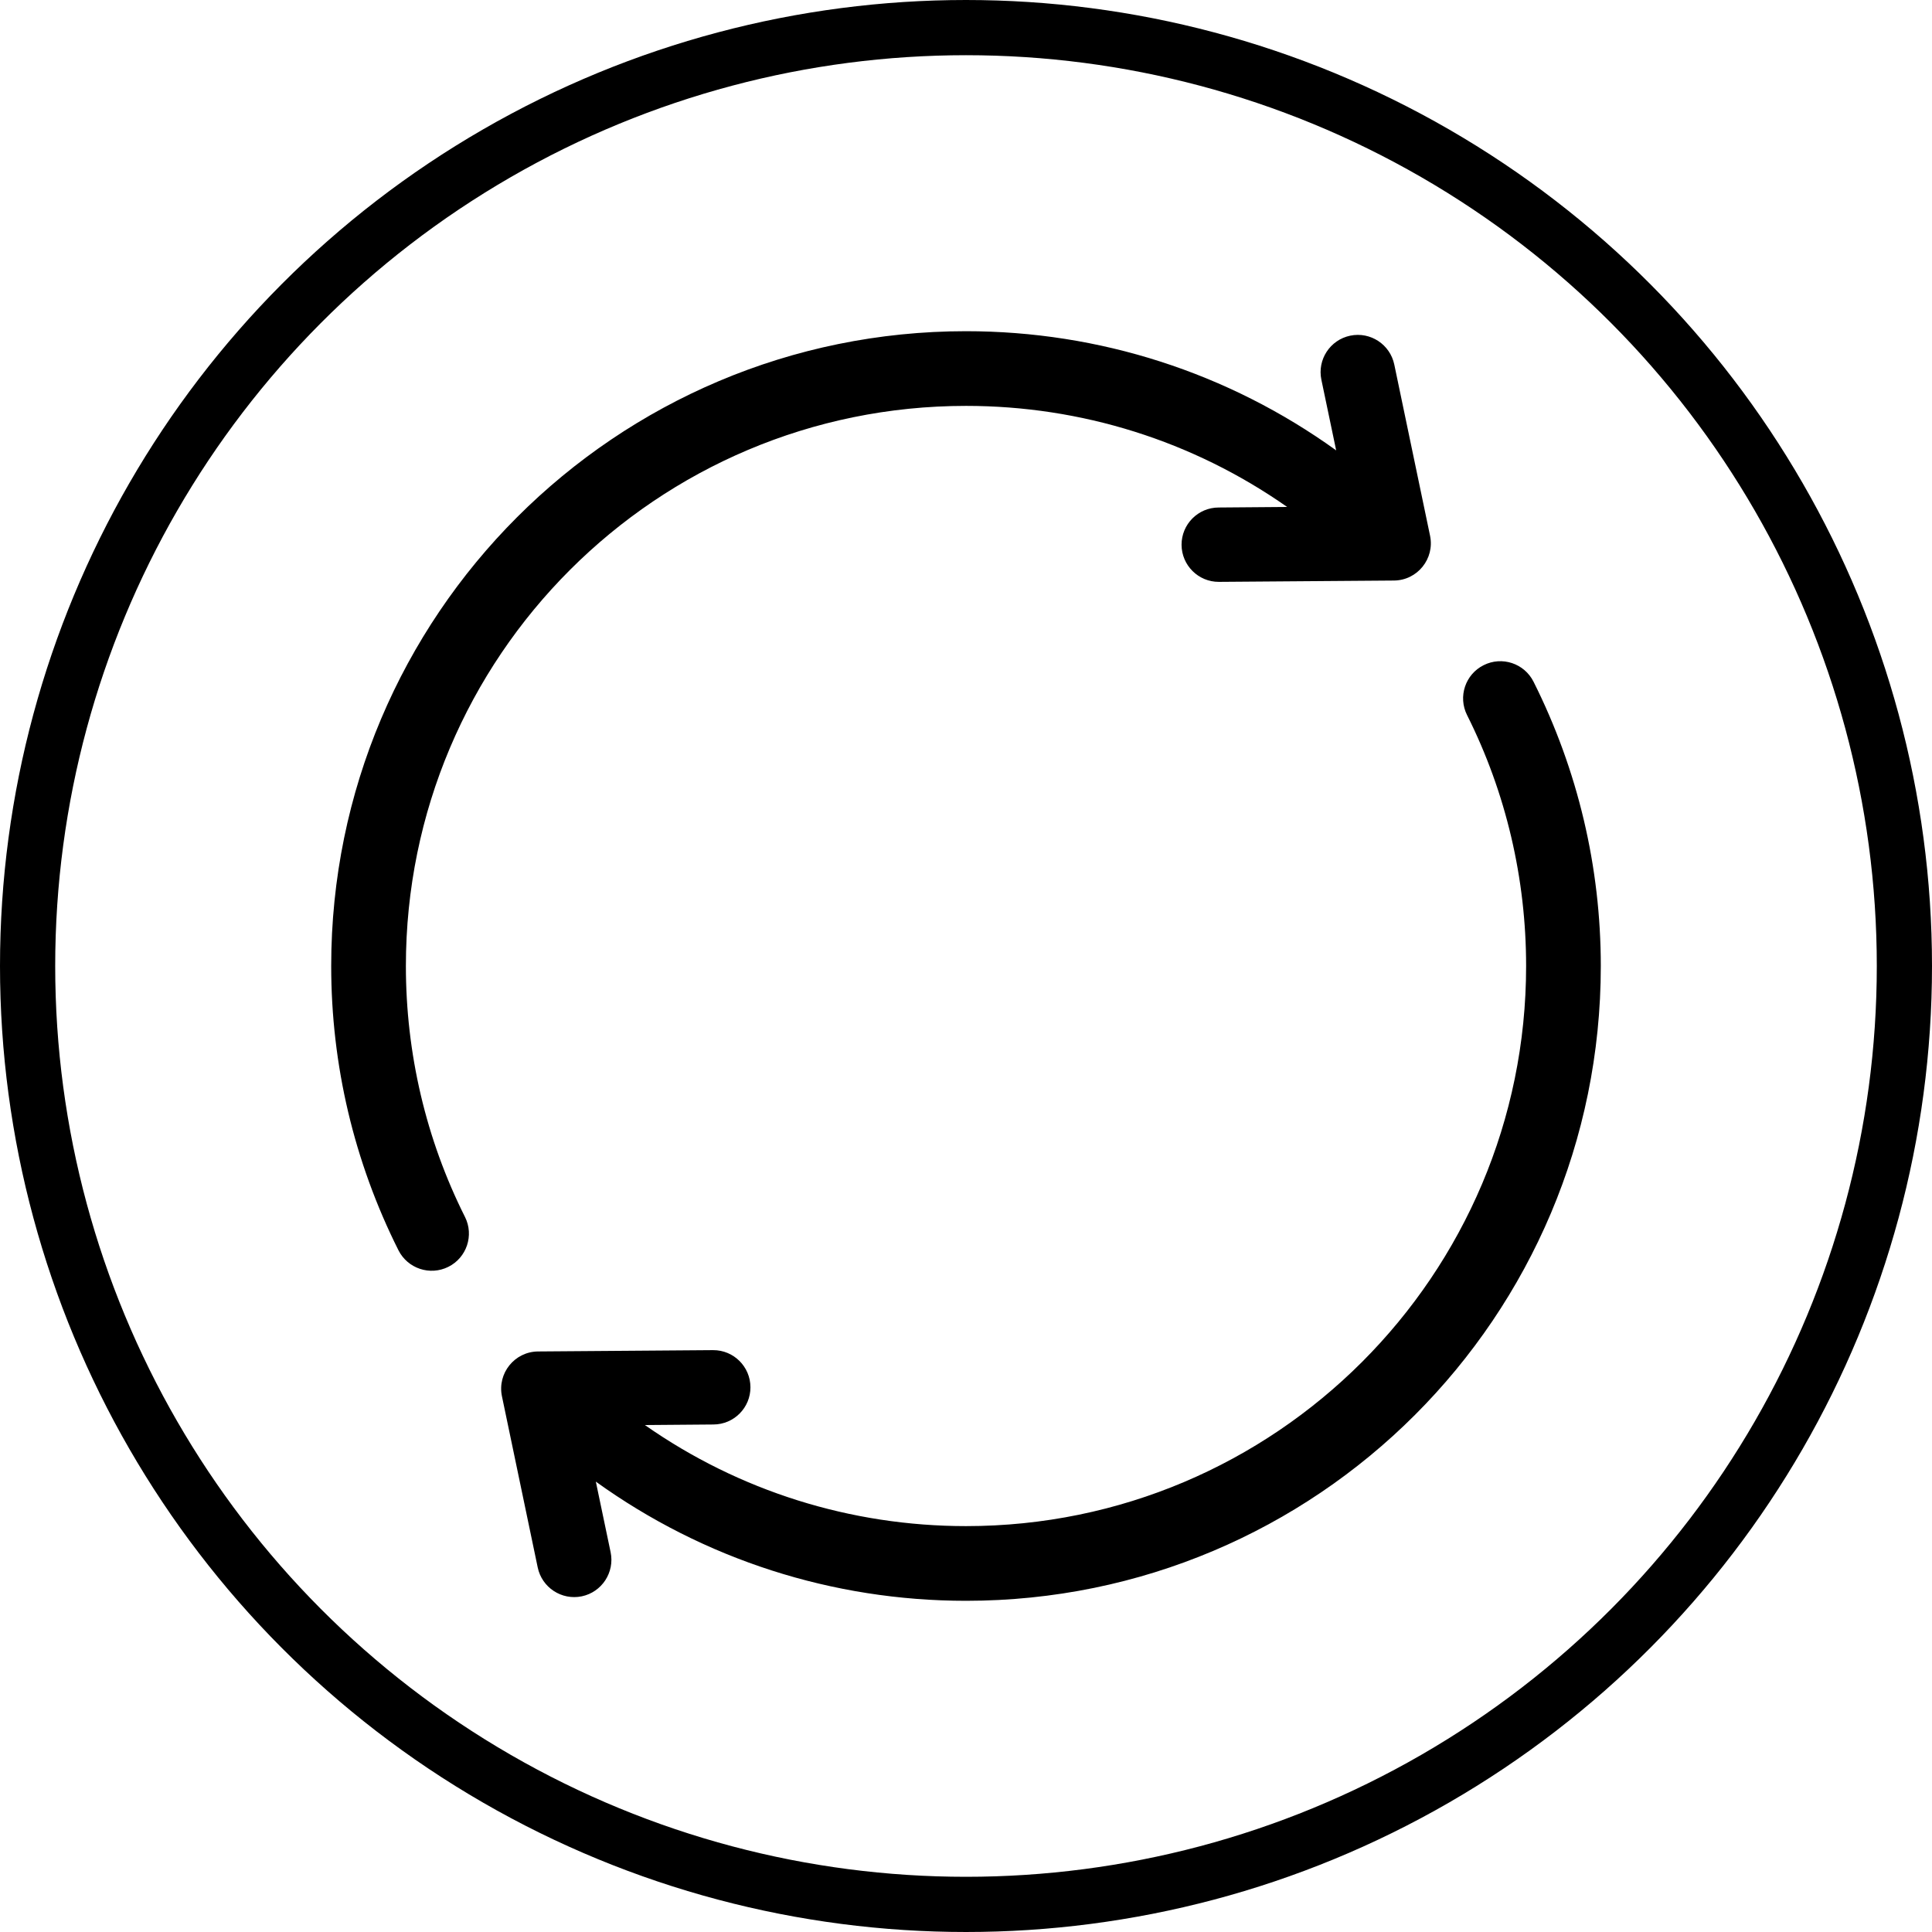 <svg width="35" height="35" viewBox="0 0 35 35" fill="none" xmlns="http://www.w3.org/2000/svg">
<circle cx="17.5" cy="17.5" r="17" stroke="black"/>
<path fill-rule="evenodd" clip-rule="evenodd" d="M26.577 12.954C26.41 12.621 26.545 12.216 26.878 12.05C27.211 11.883 27.615 12.018 27.782 12.351C28.585 13.952 29 15.709 29 17.5C29 23.854 23.855 29 17.5 29C15.085 29 12.752 28.25 10.794 26.841L11.062 28.12C11.138 28.485 10.903 28.843 10.539 28.919C10.174 28.994 9.817 28.76 9.741 28.395L9.093 25.294C9.007 24.879 9.322 24.485 9.75 24.483L12.918 24.459C13.291 24.457 13.593 24.758 13.595 25.13C13.597 25.502 13.296 25.805 12.924 25.806L11.683 25.816C13.392 27.013 15.414 27.647 17.501 27.647C23.101 27.647 27.647 23.101 27.647 17.5C27.647 15.921 27.285 14.365 26.577 12.954ZM22.082 10.541L25.25 10.517C25.678 10.515 25.993 10.121 25.907 9.706L25.259 6.605C25.183 6.24 24.826 6.005 24.461 6.081C24.096 6.157 23.862 6.514 23.938 6.879L24.206 8.159C22.249 6.75 19.914 6 17.5 6C11.149 6 6 11.149 6 17.5C6 19.293 6.414 21.046 7.218 22.649C7.385 22.981 7.789 23.116 8.122 22.95C8.455 22.784 8.59 22.379 8.424 22.047C7.715 20.635 7.353 19.078 7.353 17.5C7.353 11.896 11.896 7.353 17.5 7.353C19.59 7.353 21.608 7.986 23.318 9.184L22.076 9.194C21.704 9.195 21.404 9.498 21.405 9.87C21.407 10.242 21.71 10.543 22.082 10.541Z" fill="black"/>
</svg>
